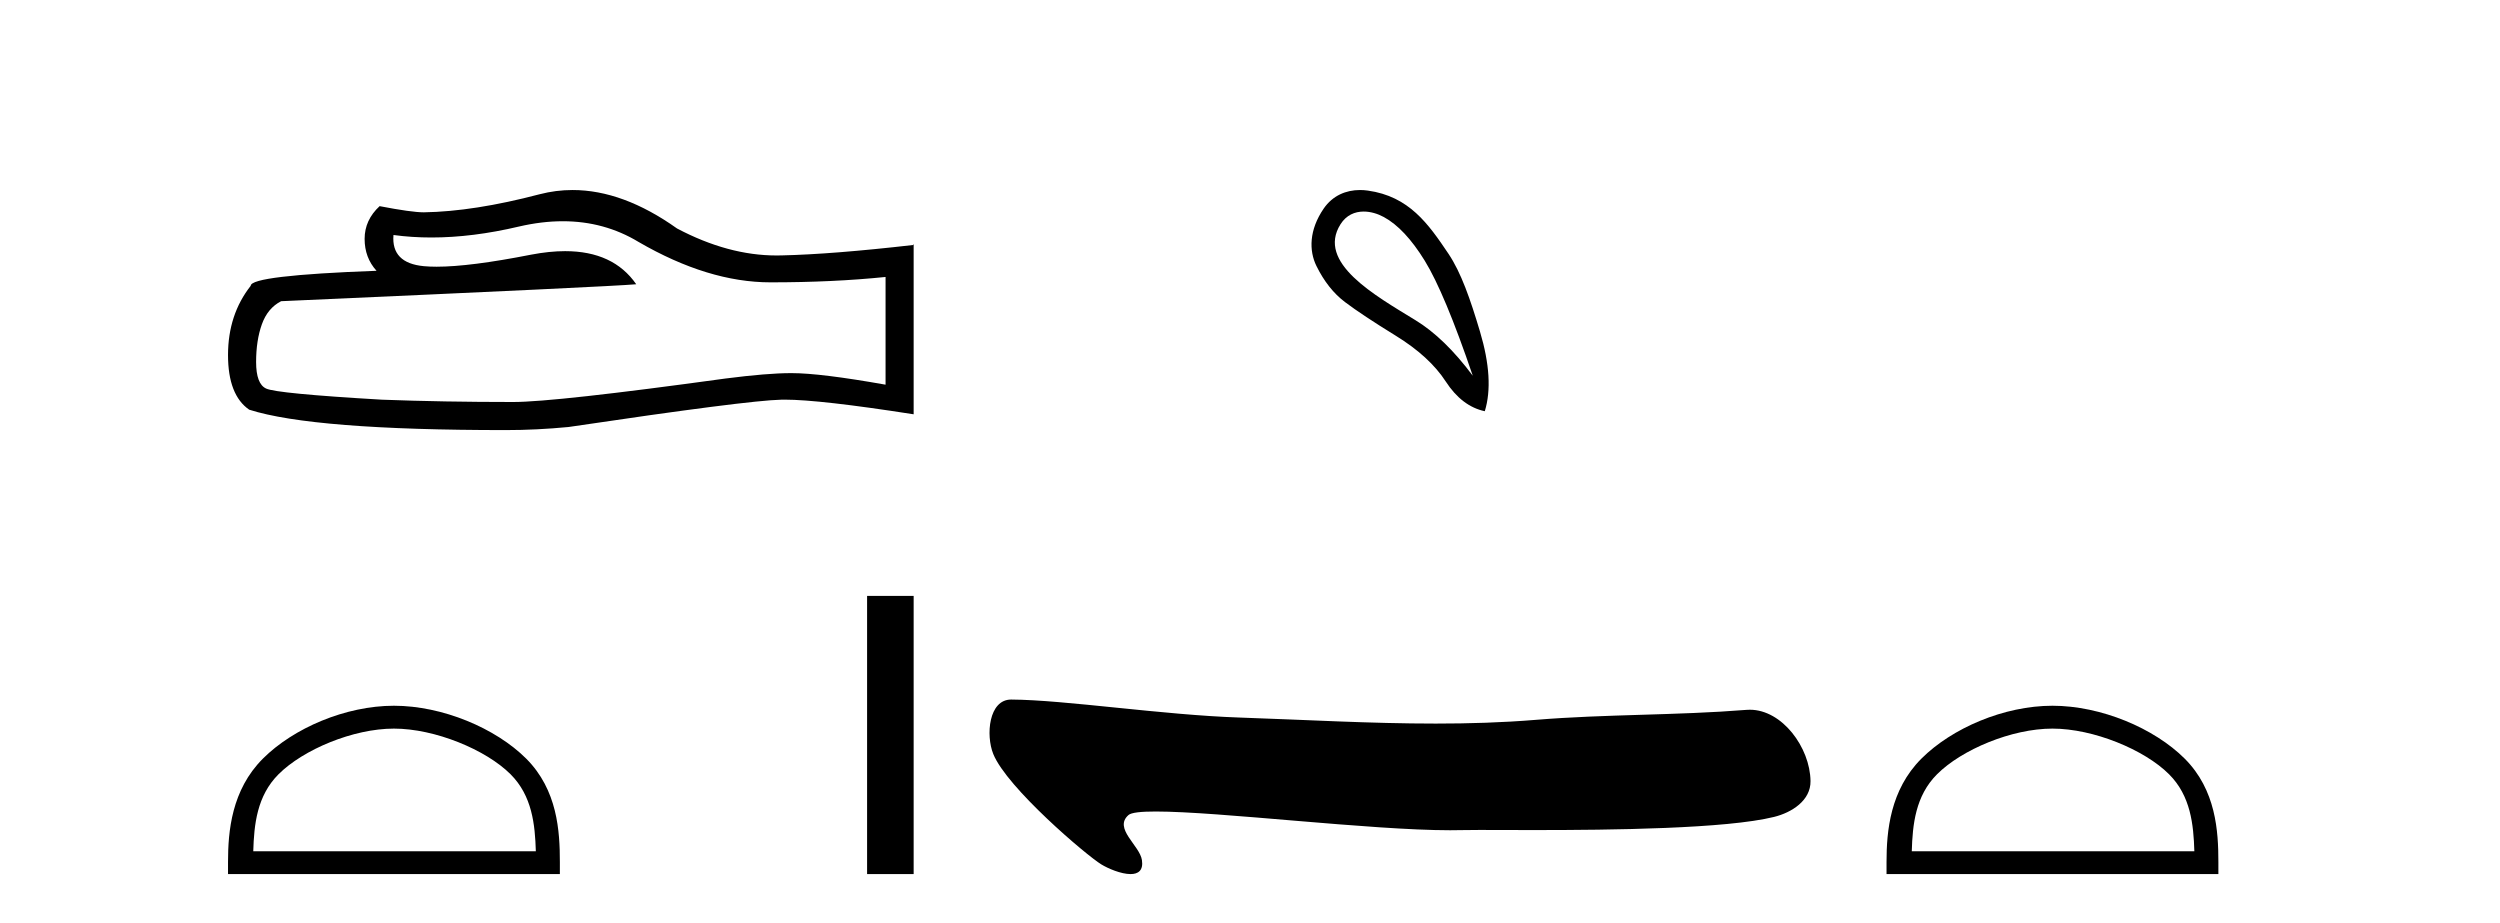<?xml version='1.0' encoding='UTF-8' standalone='yes'?><svg xmlns='http://www.w3.org/2000/svg' xmlns:xlink='http://www.w3.org/1999/xlink' width='111.0' height='41.0' ><path d='M 24.988 9.823 Q 26.832 9.823 28.352 10.742 Q 31.444 12.536 34.211 12.536 Q 36.996 12.536 39.319 12.297 L 39.319 17.08 Q 36.432 16.567 35.151 16.567 L 35.117 16.567 Q 34.075 16.567 32.213 16.806 Q 24.645 17.849 22.783 17.849 Q 19.691 17.849 16.957 17.746 Q 12.277 17.473 11.815 17.251 Q 11.371 17.046 11.371 16.072 Q 11.371 15.115 11.627 14.398 Q 11.884 13.68 12.482 13.373 Q 27.105 12.724 28.249 12.621 Q 27.231 11.151 25.092 11.151 Q 24.398 11.151 23.586 11.306 Q 20.862 11.842 19.386 11.842 Q 19.075 11.842 18.819 11.818 Q 17.367 11.682 17.47 10.434 L 17.47 10.434 Q 18.286 10.545 19.154 10.545 Q 20.979 10.545 23.039 10.059 Q 24.055 9.823 24.988 9.823 ZM 25.423 8.437 Q 24.683 8.437 23.962 8.624 Q 21.04 9.392 18.819 9.427 Q 18.273 9.427 16.855 9.153 Q 16.189 9.768 16.189 10.605 Q 16.189 11.442 16.718 12.023 Q 11.132 12.228 11.132 12.689 Q 10.124 13.971 10.124 15.764 Q 10.124 17.541 11.064 18.19 Q 13.9 19.096 22.458 19.096 Q 23.825 19.096 25.243 18.959 Q 33.169 17.78 34.69 17.746 Q 34.761 17.744 34.839 17.744 Q 36.401 17.744 40.566 18.395 L 40.566 10.844 L 40.532 10.879 Q 36.962 11.289 34.707 11.34 Q 34.591 11.343 34.475 11.343 Q 32.329 11.343 30.06 10.144 Q 27.66 8.437 25.423 8.437 Z' style='fill:#000000;stroke:none' /><path d='M 17.491 32.35 C 19.304 32.35 21.572 33.281 22.67 34.378 C 23.63 35.339 23.755 36.612 23.791 37.795 L 11.245 37.795 C 11.28 36.612 11.406 35.339 12.366 34.378 C 13.464 33.281 15.679 32.35 17.491 32.35 ZM 17.491 31.335 C 15.341 31.335 13.028 32.329 11.672 33.684 C 10.282 35.075 10.124 36.906 10.124 38.275 L 10.124 38.809 L 24.858 38.809 L 24.858 38.275 C 24.858 36.906 24.754 35.075 23.364 33.684 C 22.008 32.329 19.641 31.335 17.491 31.335 Z' style='fill:#000000;stroke:none' /><path d='M 38.499 26.458 L 38.499 38.809 L 40.566 38.809 L 40.566 26.458 Z' style='fill:#000000;stroke:none' /><path d='M 60.548 9.393 C 60.854 9.393 61.169 9.488 61.441 9.636 C 62.064 9.974 62.669 10.619 63.256 11.571 C 63.843 12.523 64.555 14.227 65.391 16.683 C 64.555 15.562 63.705 14.739 62.842 14.214 C 61.05 13.115 58.441 11.662 59.519 9.956 C 59.775 9.551 60.154 9.393 60.548 9.393 ZM 60.385 8.437 C 59.767 8.437 59.17 8.68 58.771 9.262 C 58.124 10.208 58.113 11.127 58.451 11.812 C 58.789 12.497 59.212 13.031 59.719 13.413 C 60.226 13.796 60.978 14.294 61.975 14.908 C 62.971 15.522 63.71 16.198 64.19 16.937 C 64.67 17.675 65.249 18.115 65.925 18.258 C 66.21 17.332 66.139 16.154 65.711 14.721 C 65.284 13.289 64.873 12.102 64.31 11.264 C 63.415 9.933 62.564 8.72 60.733 8.462 C 60.617 8.445 60.501 8.437 60.385 8.437 Z' style='fill:#000000;stroke:none' /><path d='M 44.894 31.06 C 43.9 31.06 43.763 32.64 44.101 33.477 C 44.707 34.976 48.241 37.98 48.901 38.381 C 49.2 38.563 49.773 38.809 50.196 38.809 C 50.531 38.809 50.771 38.654 50.702 38.188 C 50.605 37.537 49.428 36.784 50.104 36.188 C 50.23 36.076 50.664 36.031 51.314 36.031 C 54.104 36.031 60.874 36.863 64.387 36.863 C 64.566 36.863 64.736 36.861 64.897 36.857 C 65.069 36.852 65.339 36.85 65.688 36.85 C 66.296 36.85 67.141 36.855 68.119 36.855 C 71.562 36.855 76.646 36.797 78.769 36.271 C 79.554 36.077 80.4 35.542 80.387 34.678 C 80.366 33.189 79.13 31.512 77.692 31.512 C 77.643 31.512 77.594 31.514 77.545 31.518 C 74.461 31.766 71.297 31.706 68.191 31.961 C 66.71 32.083 65.228 32.127 63.745 32.127 C 60.843 32.127 57.939 31.957 55.037 31.859 C 51.617 31.744 47.287 31.075 44.9 31.06 C 44.898 31.06 44.896 31.06 44.894 31.06 Z' style='fill:#000000;stroke:none' /><path d='M 91.129 32.35 C 92.941 32.35 95.21 33.281 96.307 34.378 C 97.268 35.339 97.393 36.612 97.429 37.795 L 84.883 37.795 C 84.918 36.612 85.044 35.339 86.004 34.378 C 87.102 33.281 89.317 32.35 91.129 32.35 ZM 91.129 31.335 C 88.979 31.335 86.666 32.329 85.31 33.684 C 83.92 35.075 83.762 36.906 83.762 38.275 L 83.762 38.809 L 98.496 38.809 L 98.496 38.275 C 98.496 36.906 98.392 35.075 97.001 33.684 C 95.646 32.329 93.279 31.335 91.129 31.335 Z' style='fill:#000000;stroke:none' /></svg>